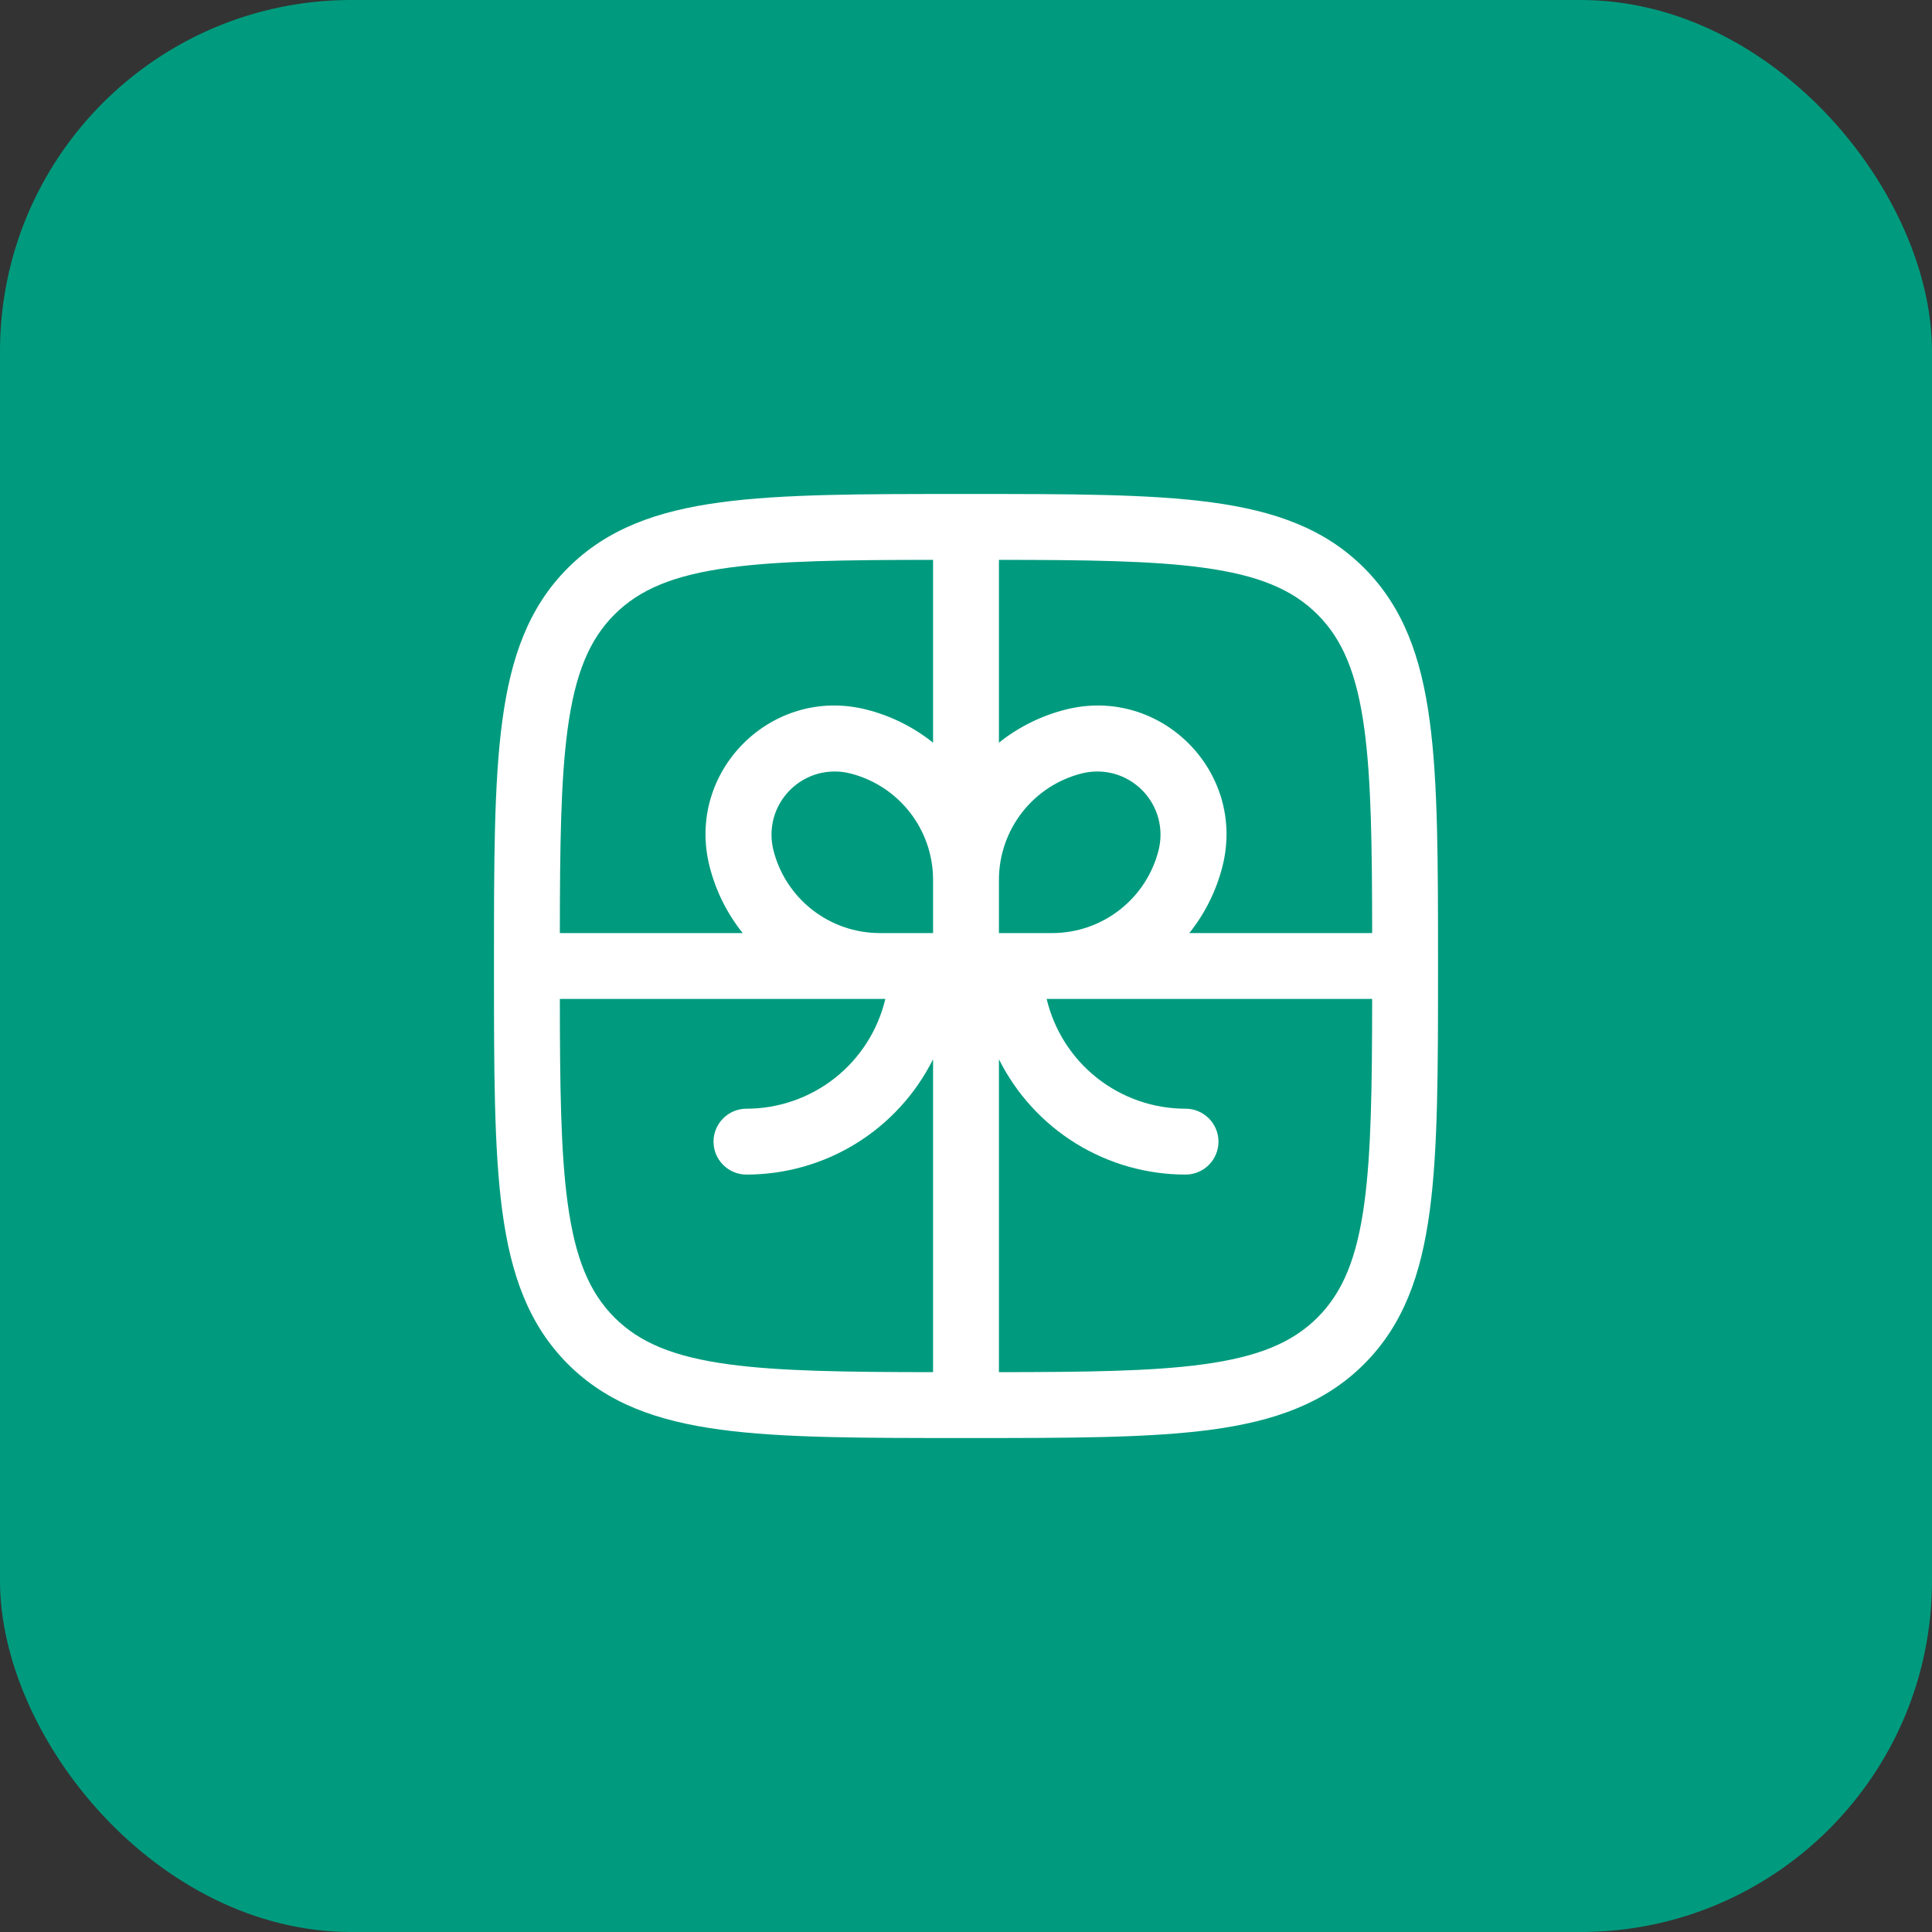 <svg width="44" height="44" viewBox="0 0 44 44" fill="none" xmlns="http://www.w3.org/2000/svg">
<rect x="0" y="0" width="44" height="44" fill="#333333" stroke="none"/>
<rect width="44" height="44" rx="8" fill="#009B7E"/>
<path fill-rule="evenodd" clip-rule="evenodd" d="M21.943 11.25C19.634 11.25 17.825 11.25 16.413 11.44C14.969 11.634 13.829 12.04 12.934 12.934C12.039 13.829 11.634 14.969 11.44 16.414C11.25 17.825 11.25 19.634 11.25 21.943V22.057C11.25 24.366 11.25 26.175 11.44 27.587C11.634 29.031 12.04 30.171 12.934 31.066C13.829 31.961 14.969 32.366 16.414 32.56C17.825 32.75 19.634 32.75 21.943 32.75H22.057C24.366 32.75 26.175 32.75 27.587 32.56C29.031 32.366 30.171 31.96 31.066 31.066C31.961 30.171 32.366 29.031 32.56 27.586C32.75 26.175 32.75 24.366 32.75 22.057V21.943C32.75 19.634 32.75 17.825 32.56 16.413C32.366 14.969 31.96 13.829 31.066 12.934C30.171 12.039 29.031 11.634 27.586 11.44C26.175 11.25 24.366 11.25 22.057 11.25H21.943ZM21.25 12.75C19.256 12.752 17.773 12.77 16.614 12.926C15.335 13.098 14.564 13.426 13.994 13.995C13.425 14.565 13.098 15.335 12.926 16.614C12.771 17.773 12.752 19.256 12.75 21.25H16.914C16.555 20.801 16.297 20.28 16.158 19.723C15.619 17.57 17.57 15.619 19.723 16.158C20.28 16.297 20.801 16.555 21.25 16.914V12.75ZM12.75 22.75C12.752 24.744 12.77 26.227 12.926 27.386C13.098 28.665 13.426 29.436 13.995 30.006C14.565 30.575 15.335 30.902 16.614 31.074C17.773 31.229 19.256 31.248 21.25 31.25V24.124C20.855 24.913 20.249 25.577 19.498 26.041C18.747 26.505 17.882 26.75 17 26.75C16.801 26.75 16.61 26.671 16.47 26.53C16.329 26.39 16.25 26.199 16.25 26C16.25 25.801 16.329 25.61 16.47 25.47C16.61 25.329 16.801 25.25 17 25.25C17.732 25.25 18.442 25.003 19.016 24.55C19.59 24.096 19.994 23.462 20.163 22.75H12.75ZM22.75 31.25C24.744 31.248 26.227 31.23 27.386 31.074C28.665 30.902 29.436 30.574 30.006 30.005C30.575 29.435 30.902 28.665 31.074 27.386C31.229 26.227 31.248 24.744 31.25 22.75H23.837C24.006 23.462 24.41 24.096 24.984 24.55C25.558 25.003 26.268 25.25 27 25.25C27.199 25.25 27.39 25.329 27.53 25.47C27.671 25.61 27.75 25.801 27.75 26C27.75 26.199 27.671 26.39 27.53 26.53C27.39 26.671 27.199 26.75 27 26.75C26.118 26.75 25.253 26.505 24.502 26.041C23.751 25.577 23.145 24.913 22.75 24.124V31.25ZM31.25 21.25H27.086C27.445 20.801 27.703 20.28 27.843 19.723C28.381 17.57 26.43 15.619 24.278 16.158C23.72 16.297 23.199 16.555 22.75 16.914V12.75C24.744 12.752 26.227 12.77 27.386 12.926C28.665 13.098 29.436 13.426 30.006 13.995C30.575 14.565 30.902 15.335 31.074 16.614C31.229 17.773 31.248 19.256 31.25 21.25ZM22.75 21.25V20.03C22.752 19.474 22.939 18.935 23.281 18.497C23.623 18.059 24.102 17.748 24.641 17.613C24.882 17.553 25.135 17.556 25.375 17.622C25.614 17.689 25.832 17.816 26.008 17.992C26.184 18.168 26.311 18.386 26.378 18.625C26.444 18.865 26.447 19.118 26.387 19.359C26.252 19.898 25.941 20.376 25.504 20.718C25.066 21.061 24.527 21.248 23.972 21.25H22.75ZM21.25 20.027C21.248 19.472 21.061 18.933 20.718 18.496C20.376 18.059 19.898 17.748 19.359 17.613C19.118 17.553 18.865 17.556 18.625 17.622C18.386 17.689 18.168 17.816 17.992 17.992C17.816 18.168 17.689 18.386 17.622 18.625C17.556 18.865 17.553 19.118 17.613 19.359C17.748 19.898 18.059 20.376 18.496 20.718C18.934 21.061 19.473 21.248 20.028 21.25H21.25V20.027Z" fill="white"/>
</svg>
